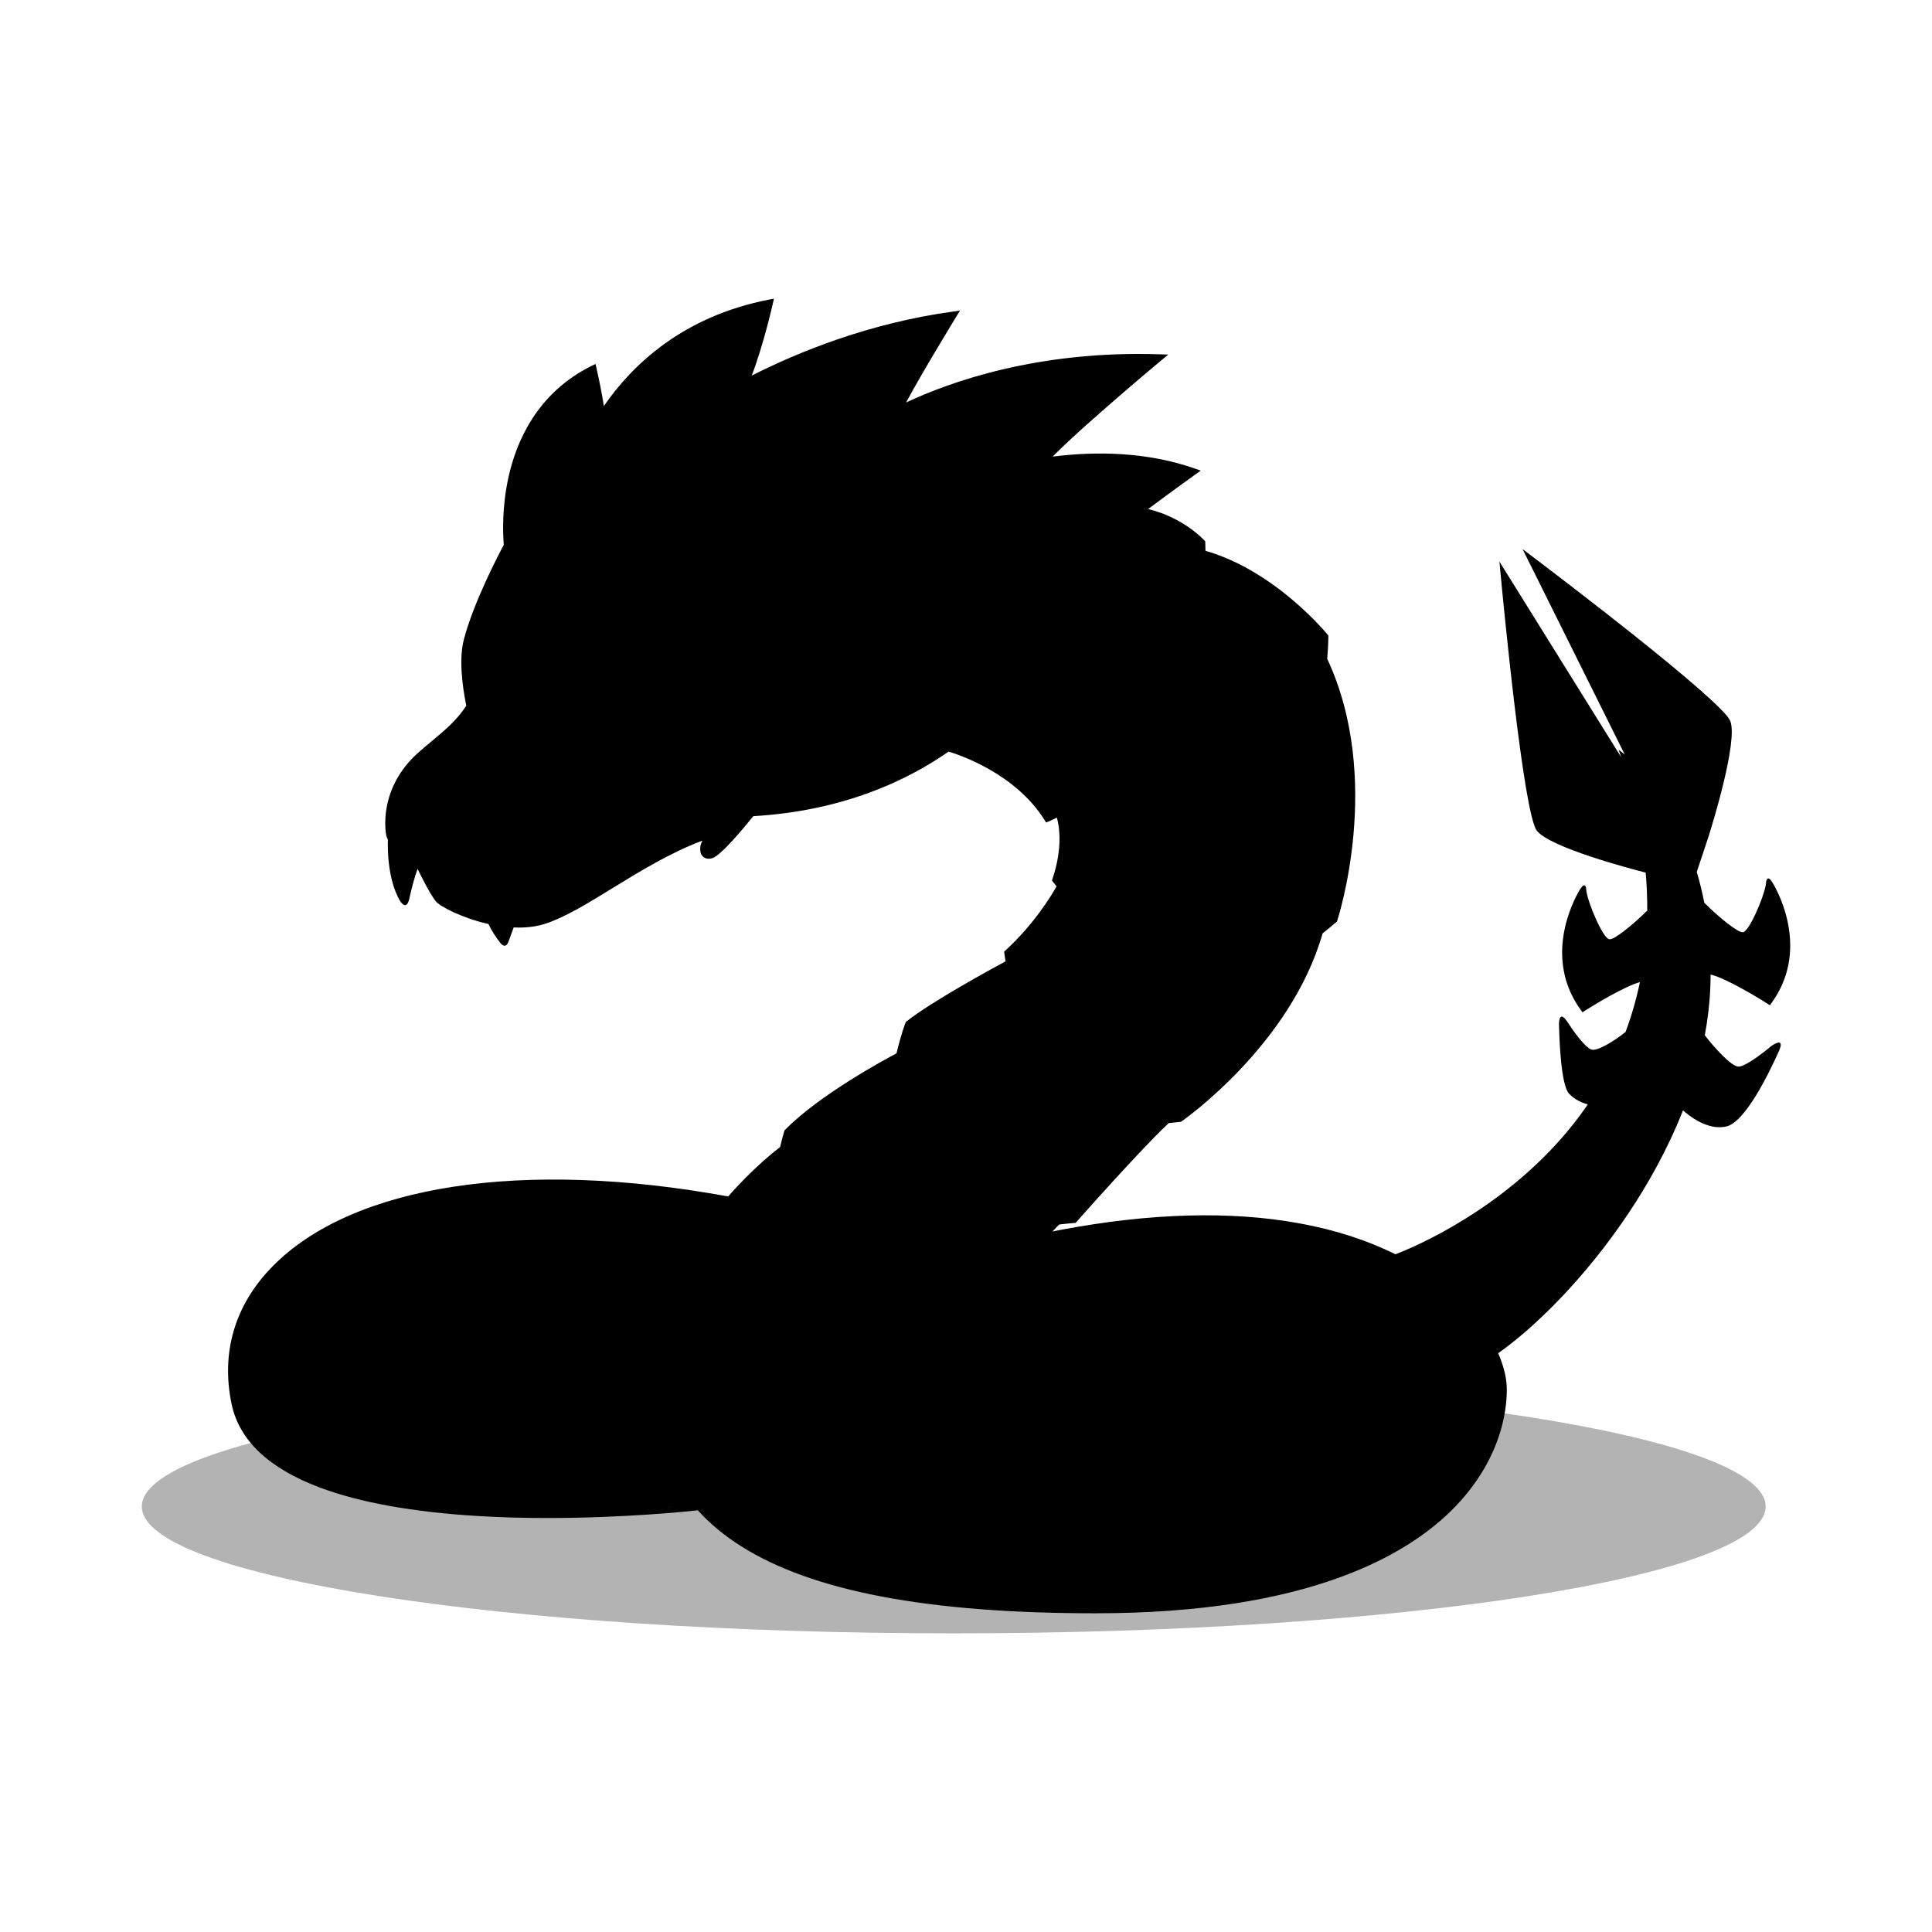 <?xml version="1.0" encoding="utf-8"?>
<!-- Generator: Adobe Illustrator 27.1.0, SVG Export Plug-In . SVG Version: 6.00 Build 0)  -->
<svg version="1.1" id="Layer_1" xmlns="http://www.w3.org/2000/svg" xmlns:xlink="http://www.w3.org/1999/xlink" x="0px" y="0px"
	 viewBox="0 0 600 600" style="enable-background:new 0 0 600 600;" xml:space="preserve">
<style type="text/css">
	.st0{opacity:0.3;}
</style>
<g>
	<path class="st0" d="M548.34,467.86c0,21.76-112.89,39.39-252.15,39.39c-139.26,0-252.15-17.63-252.15-39.39
		c0-21.75,112.89-39.38,252.15-39.38C435.45,428.48,548.34,446.11,548.34,467.86z"/>
	<path d="M549.99,324.94L549.99,324.94c-3.43,2.86-8.11,6.26-10.06,6.31c-0.01,0-0.02,0-0.03,0c-2.08,0-7.28-5.6-10.46-9.74
		c0.9-4.81,1.5-9.75,1.71-14.77c0.06-1.39,0.08-2.74,0.09-4.08c4.43,0.99,14.09,6.76,17.67,9.05l0.74,0.48l0.52-0.71
		c11.64-16.09,2.51-33.61,0.42-37.18c-1.34-2.33-1.88-1.48-2.09-0.52l-0.02,0.32c-0.02,0.24-0.06,0.52-0.12,0.84c0,0,0,0,0,0l0,0
		c-0.78,4.1-5.06,14.15-7.02,14.57c-1.43,0.31-7.35-4.46-12.06-9.15c-0.66-3.41-1.45-6.6-2.33-9.57l3.62-10.9
		c0.95-3,9.24-29.52,6.8-35.93c-2.42-6.37-55.33-46.49-61.36-51.04l-3.16-2.39l31.72,63.77l-1.88-1.46l0.74,2.25l-37.77-60.68
		l0.37,3.93c0.71,7.58,7.05,74.18,11.24,79.62c4,5.19,28.59,11.71,33.81,13.04c0.35,4.05,0.51,7.98,0.49,11.78
		c-4.66,4.62-10.43,9.23-11.82,8.92c-2.03-0.44-6.57-11.25-7.09-15.01l0,0c0,0,0,0,0,0c-0.02-0.14-0.04-0.28-0.04-0.4l-0.02-0.35
		c-0.14-0.88-0.6-1.93-2.05,0.48c-2.01,3.41-11.33,21.06,0.38,37.25l0.52,0.71l0.74-0.48c3.43-2.2,12.46-7.6,17.1-8.9
		c-1.14,5.5-2.66,10.66-4.46,15.49c-3.5,2.8-8.91,6.18-10.7,5.43c-2.07-0.87-5.58-5.81-7.48-8.73c0,0,0,0,0,0
		c-2.51-3.61-2.5,0.56-2.49,0.92c0.12,5.4,0.65,18.87,3.12,21.53c1.87,2.01,4.29,2.93,5.83,3.34c-3.36,4.91-6.95,9.28-10.54,13.13
		c-20.72,22.22-45.82,32.14-49.21,33.42c-8.72-4.35-18.65-7.56-29.7-9.59c-21.44-3.94-46.53-3.25-74.59,2.07l-2.22,0.44
		c1.02-1.09,1.77-1.84,2.11-2.17c1.66-0.2,3.23-0.36,4.71-0.47l0.38-0.03l0.25-0.28c0.2-0.23,20.37-23.07,28.68-30.71
		c1.16-0.12,2.32-0.25,3.51-0.37l0.24-0.02l0.19-0.13c0.34-0.23,33.87-23.56,43.83-58.4c1.42-1.13,2.83-2.29,4.25-3.5l0.2-0.17
		l0.08-0.25c0.15-0.44,14.37-43.94-3.1-81.34c0.2-2.25,0.33-4.54,0.35-6.9l0-0.33l-0.21-0.26c-0.16-0.2-16.12-19.8-37.95-26.07
		c-0.01-0.86-0.03-1.71-0.06-2.58l-0.01-0.34l-0.23-0.25c-0.28-0.31-6.55-7.15-17.51-9.79c7.81-5.83,14.74-10.79,14.88-10.89
		l1.46-1.04l-1.69-0.6c-14.87-5.23-30.57-5.47-44.3-3.76c9.9-10.03,33.77-29.9,34.02-30.12l1.88-1.56l-2.44-0.08
		c-38.02-1.31-65.51,8.63-78.97,14.96c5.11-9.57,15.6-26.67,15.71-26.86l1.03-1.68l-1.95,0.27c-26.11,3.56-48.12,12.52-62.73,19.92
		c3.76-9.85,6.55-22.38,6.59-22.52l0.31-1.38l-1.39,0.27c-26.85,5.16-42.63,20.31-51.45,33.1c-0.61-4.56-2.23-11.58-2.31-11.95
		l-0.26-1.14l-1.05,0.52c-17.11,8.4-23.61,23.63-26.04,34.92c-1.99,9.22-1.69,17.22-1.4,20.74c-1.66,3.1-9.3,17.69-12.36,29.23
		c-1.54,5.79-0.71,13.67,0.71,20.73c-2.99,4.53-6.25,7.26-10.54,10.85c-1.28,1.07-2.61,2.18-4.06,3.45
		c-13.11,11.41-10.37,25.42-10.24,26.05c0.02,0.1,0.16,0.58,0.51,1.32c-0.08,1.81-0.31,12.04,3.79,19.02
		c0.33,0.5,1.99,2.84,2.82-0.63v0c0.51-2.31,1.54-6.69,2.61-9.36c0.45,0.93,3.81,7.83,5.66,10.06c1.34,1.61,8.2,5.2,16.34,7.03
		c0.92,1.92,2.16,3.97,3.83,6.06c0.45,0.5,1.62,1.52,2.4-0.62c0.34-0.94,0.92-2.52,1.6-4.38c0.51,0.02,1.03,0.05,1.54,0.05
		c2.88,0,5.73-0.36,8.39-1.23c6.14-2.02,13.24-6.39,20.77-11.02c8.4-5.17,17.85-10.95,27.9-14.76c-0.06,0.14-0.13,0.3-0.18,0.42l0,0
		c-0.04,0.08-0.07,0.16-0.11,0.24c-0.23,0.58-0.71,2.09-0.08,3.57c0.17,0.33,0.4,0.64,0.72,0.88c0.34,0.26,0.85,0.52,1.58,0.52
		c0.35,0,0.75-0.06,1.21-0.2c2.64-0.83,9.64-9.26,12.68-13.02c27.73-1.63,47.59-10.95,60.64-20.05c2.86,0.84,20.69,6.6,29.87,21.34
		l0.41,0.67l0.73-0.29c0.14-0.06,1.08-0.45,2.62-1.22c0.68,2.38,1.97,9.11-1.37,19.07l-0.15,0.46l0.29,0.39
		c0.05,0.07,0.44,0.58,1.14,1.41c-1.28,2.31-6.7,11.53-15.94,19.98l-0.35,0.32l0.06,0.48c0,0.03,0.12,0.95,0.38,2.52
		c-3.7,2-23.36,12.7-30.8,18.71l-0.19,0.16l-0.09,0.23c-0.03,0.08-1.42,3.71-2.78,9.48c-2.97,1.56-23.92,12.79-34.62,23.77
		l-0.16,0.16l-0.07,0.21c-0.02,0.06-0.57,1.86-1.3,4.96c-1.43,1.08-8.45,6.57-16.13,15.34c-63.76-11.68-116.56-3.62-141.45,21.67
		c-11.74,11.93-16.15,26.76-12.74,42.89c2.37,11.21,11.57,19.9,27.36,25.83c12.46,4.68,29.07,7.66,49.36,8.87
		c7.25,0.43,14.47,0.6,21.35,0.6c23.88,0,43.66-2.05,46.71-2.39c3.69,4.1,8.13,7.79,13.34,11.09
		c22.14,14.06,58.16,20.89,110.12,20.89c66.21,0,97.42-18.12,111.94-33.32c15.49-16.23,16-32.62,15.79-37.26
		c-0.13-2.8-0.96-6.31-2.64-10.19c10.59-7.43,26.64-22.68,40.7-43.81c5.6-8.43,11.83-19.26,16.7-31.61
		c1.96,1.76,6.45,5.24,11.35,5.24c0.68,0,1.36-0.07,2.05-0.22c5.94-1.28,13.46-16.91,16.24-23.11c0,0,0,0,0,0
		c0.09-0.21,0.18-0.41,0.27-0.6C554.41,321.65,549.99,324.94,549.99,324.94z M208.03,467.95c0.01,0.01,0.03,0.02,0.04,0.03
		c-0.3,0.02-0.61,0.05-0.92,0.07C207.45,468.02,207.74,467.99,208.03,467.95z"/>
</g>
</svg>
